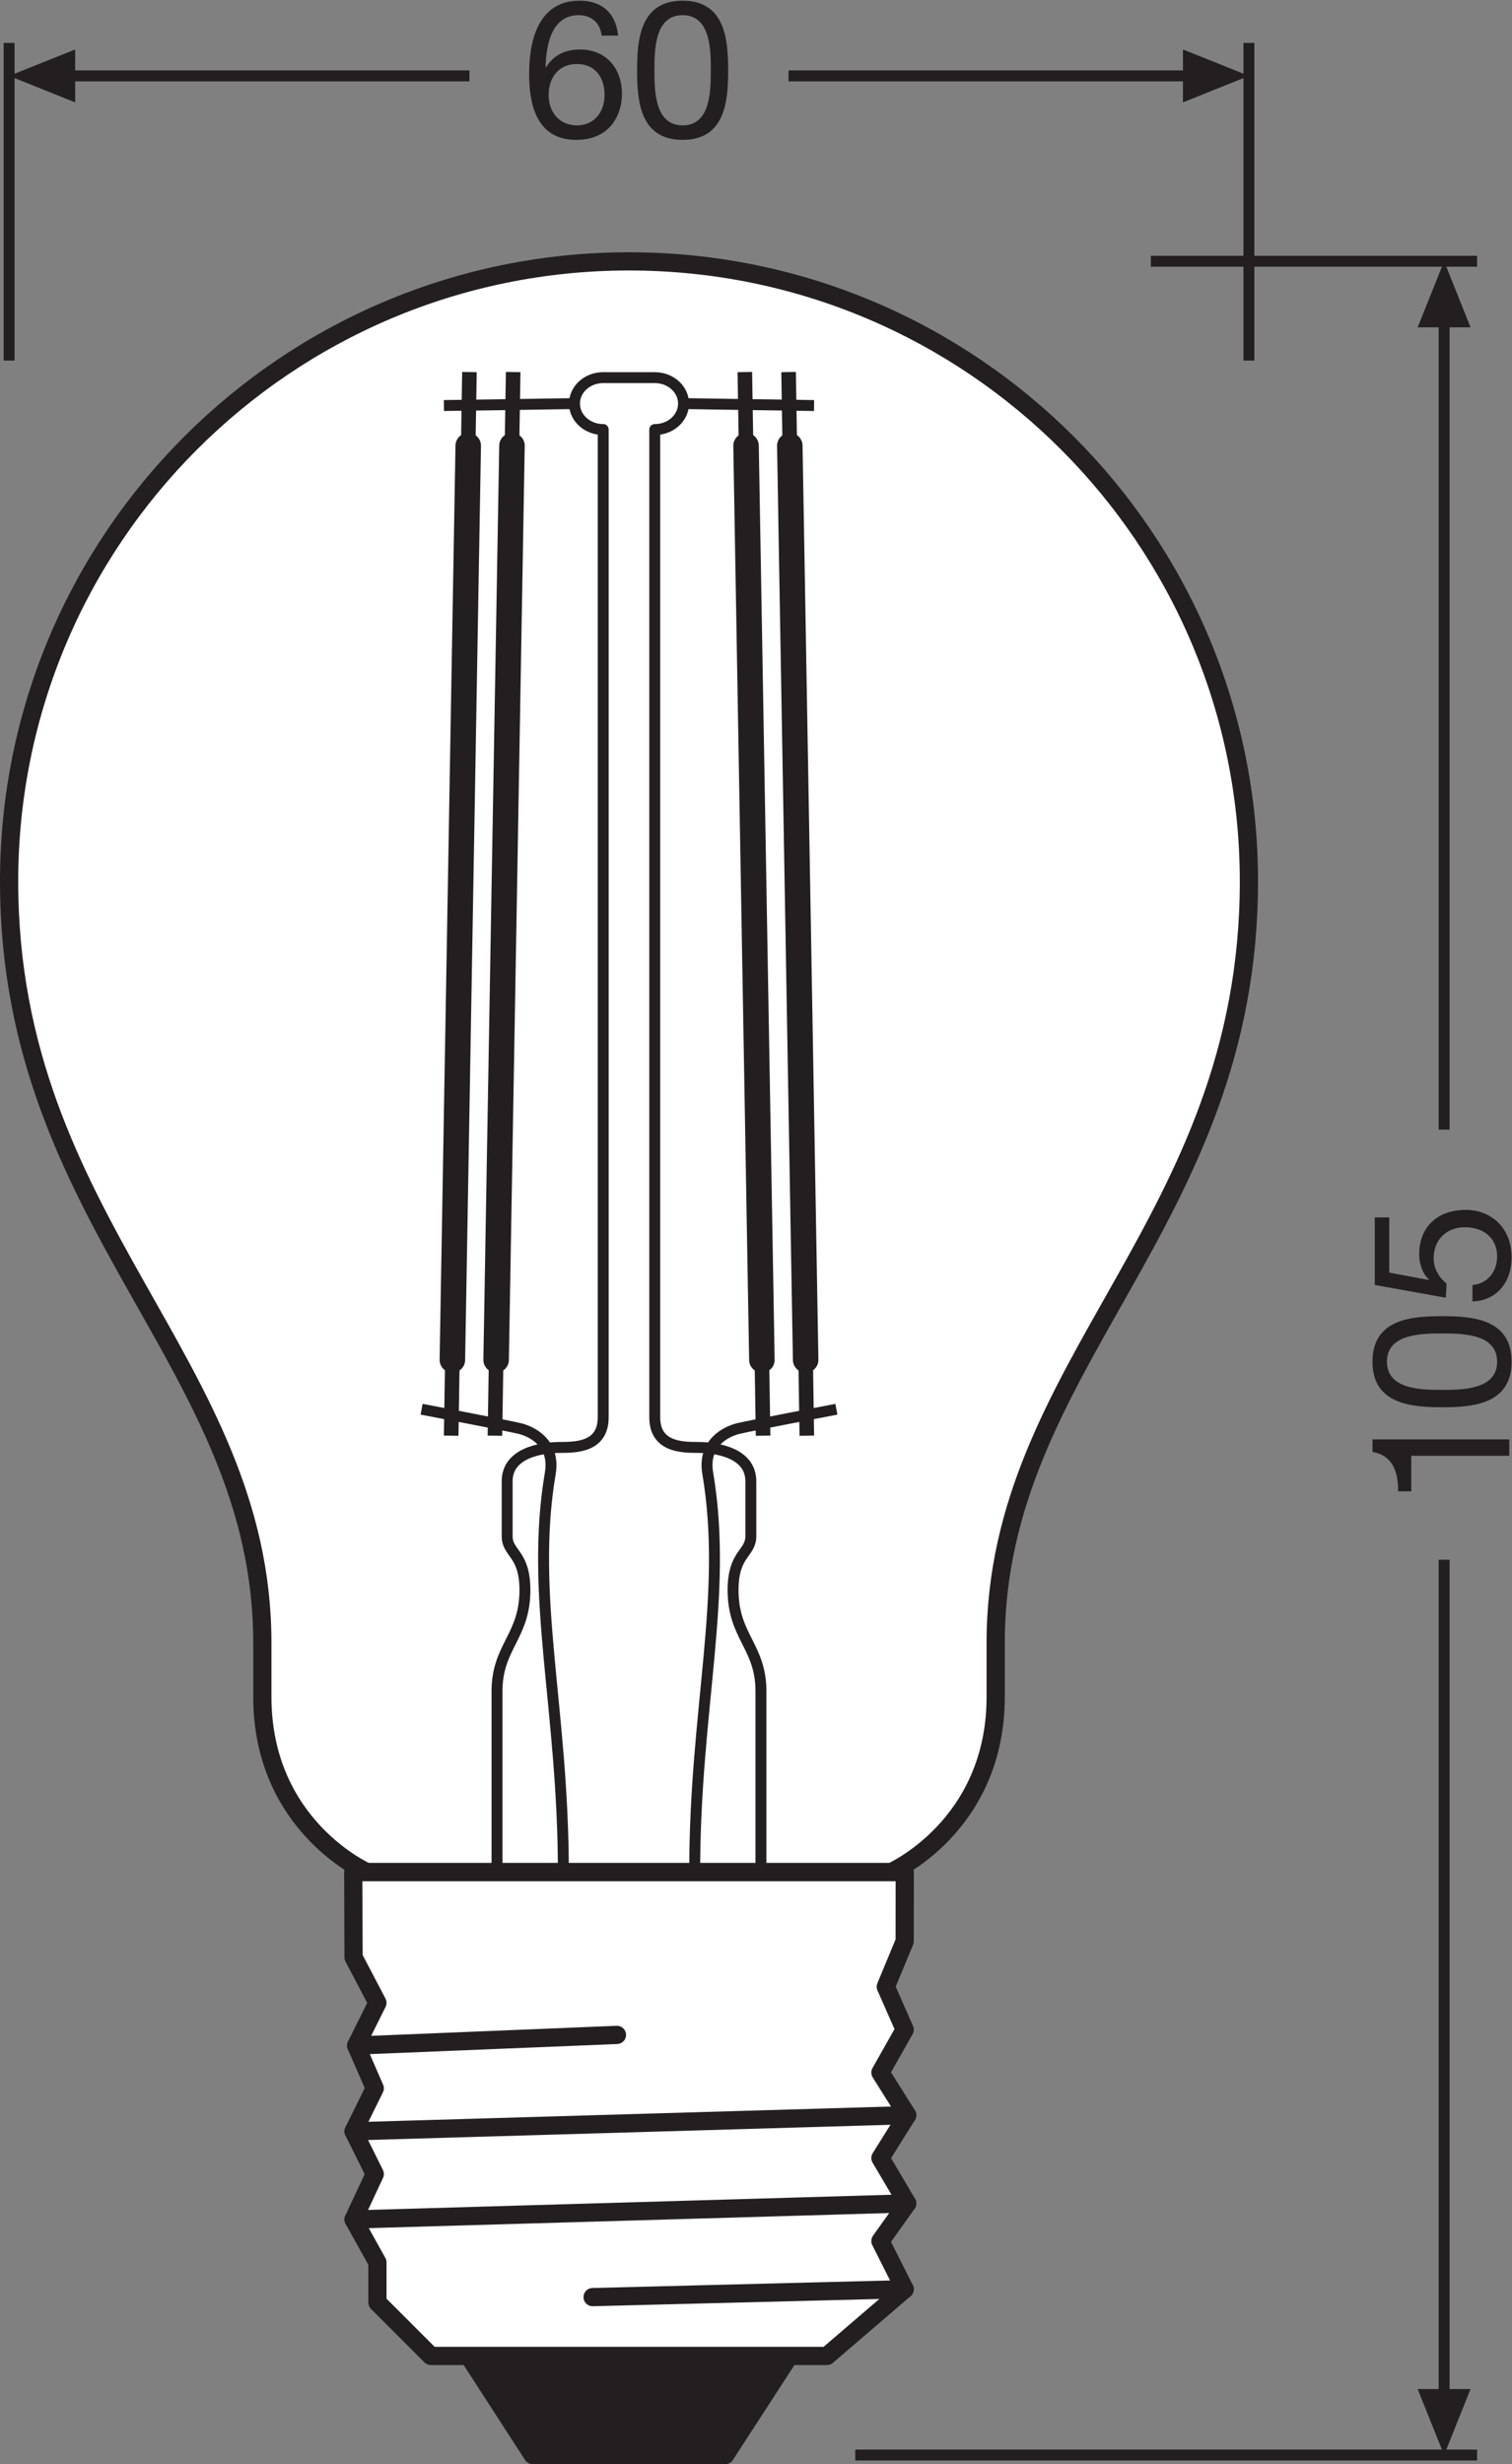 <?xml version="1.0" encoding="UTF-8" standalone="no"?>
<svg
   xmlns:dc="http://purl.org/dc/elements/1.1/"
   xmlns:cc="http://creativecommons.org/ns#"
   xmlns:rdf="http://www.w3.org/1999/02/22-rdf-syntax-ns#"
   xmlns:svg="http://www.w3.org/2000/svg"
   xmlns="http://www.w3.org/2000/svg"
   viewBox="0 0 78.413 127.76"
   height="127.76"
   width="78.413"
   xml:space="preserve"
   id="svg2"
   version="1.1"><rect x="0" y="0" width="78.413" height="127.76" fill="#808080" stroke="none"/><defs
     id="defs6" /><g
     transform="matrix(1.333,0,0,-1.333,0,127.76)"
     id="g10"><g
       transform="scale(0.1)"
       id="g12"><path
         id="path14"
         style="fill:#ffffff;fill-opacity:1;fill-rule:nonzero;stroke:none"
         d="m 346.633,230.266 c 0,0 40.738,17.808 40.738,68.191 0,12.258 0,21.023 0,21.023 0,109.055 98.52,162.915 98.52,296.118 0,133.203 -107.969,241.179 -241.172,241.179 -133.203,0 -241.176,-107.976 -241.176,-241.179 0,-133.203 98.52,-187.063 98.52,-296.118 0,0 0,-8.765 0,-21.023 0,-50.383 40.718,-68.191 40.718,-68.191 h 203.852" /><path
         id="path16"
         style="fill:none;stroke:#231f20;stroke-width:7.087;stroke-linecap:butt;stroke-linejoin:round;stroke-miterlimit:3.864;stroke-dasharray:none;stroke-opacity:1"
         d="m 346.633,230.266 c 0,0 40.738,17.808 40.738,68.191 0,12.258 0,21.023 0,21.023 0,109.055 98.52,162.915 98.52,296.118 0,133.203 -107.969,241.179 -241.172,241.179 -133.203,0 -241.176,-107.976 -241.176,-241.179 0,-133.203 98.52,-187.063 98.52,-296.118 0,0 0,-8.765 0,-21.023 0,-50.383 40.718,-68.191 40.718,-68.191 z" /><path
         id="path18"
         style="fill:none;stroke:#231f20;stroke-width:4.252;stroke-linecap:butt;stroke-linejoin:round;stroke-miterlimit:4;stroke-dasharray:none;stroke-opacity:1"
         d="m 296.047,230.266 v 70.379 c 0,17.402 -10.844,21.23 -10.844,39.296 0,14.454 6.906,14.129 6.906,21.016 0,6.902 0,10.52 0,21.359 0,10.836 -12.8,13.145 -20.695,13.145 -6.57,0 -16.68,0.332 -16.68,11.727 v 384.179 c 6.196,0 11.196,4.512 11.196,10.098 0,5.586 -5,10.098 -11.196,10.098 H 234.68 c -6.172,0 -11.172,-4.512 -11.172,-10.098 0,-5.586 5,-10.098 11.172,-10.098 V 407.188 c 0,-11.395 -10.102,-11.727 -16.66,-11.727 -7.891,0 -20.707,-2.309 -20.707,-13.145 0,-10.839 0,-14.457 0,-21.359 0,-6.887 6.906,-6.562 6.906,-21.016 0,-18.066 -10.852,-21.894 -10.852,-39.296 v -70.379 z" /><path
         id="path20"
         style="fill:none;stroke:#231f20;stroke-width:4.252;stroke-linecap:butt;stroke-linejoin:round;stroke-miterlimit:4;stroke-dasharray:none;stroke-opacity:1"
         d="m 219.172,230.266 c 0,63.804 -13.149,107.461 -5.078,155.203 1.969,11.66 -7.09,16.203 -11.977,17.363 -4.91,1.172 -38.09,7.488 -38.09,7.488" /><path
         id="path22"
         style="fill:none;stroke:#231f20;stroke-width:4.252;stroke-linecap:butt;stroke-linejoin:round;stroke-miterlimit:4;stroke-dasharray:none;stroke-opacity:1"
         d="m 223.508,801.465 c 0,0 -31.125,-0.504 -50.789,-0.758" /><path
         id="path24"
         style="fill:none;stroke:#231f20;stroke-width:9.921;stroke-linecap:round;stroke-linejoin:round;stroke-miterlimit:4;stroke-dasharray:none;stroke-opacity:1"
         d="M 199.184,785.078 193.02,429.523" /><path
         id="path26"
         style="fill:none;stroke:#231f20;stroke-width:5.669;stroke-linecap:butt;stroke-linejoin:round;stroke-miterlimit:4;stroke-dasharray:none;stroke-opacity:1"
         d="m 199.652,813.727 -0.468,-28.649" /><path
         id="path28"
         style="fill:none;stroke:#231f20;stroke-width:5.669;stroke-linecap:butt;stroke-linejoin:round;stroke-miterlimit:4;stroke-dasharray:none;stroke-opacity:1"
         d="m 193.02,429.523 -0.465,-29.496" /><path
         id="path30"
         style="fill:none;stroke:#231f20;stroke-width:9.921;stroke-linecap:round;stroke-linejoin:round;stroke-miterlimit:4;stroke-dasharray:none;stroke-opacity:1"
         d="M 182.164,785.078 175.996,429.523" /><path
         id="path32"
         style="fill:none;stroke:#231f20;stroke-width:5.669;stroke-linecap:butt;stroke-linejoin:round;stroke-miterlimit:4;stroke-dasharray:none;stroke-opacity:1"
         d="m 182.633,813.727 -0.469,-28.649" /><path
         id="path34"
         style="fill:none;stroke:#231f20;stroke-width:5.669;stroke-linecap:butt;stroke-linejoin:round;stroke-miterlimit:4;stroke-dasharray:none;stroke-opacity:1"
         d="m 175.996,429.523 -0.465,-29.496" /><path
         id="path36"
         style="fill:none;stroke:#231f20;stroke-width:4.252;stroke-linecap:butt;stroke-linejoin:round;stroke-miterlimit:4;stroke-dasharray:none;stroke-opacity:1"
         d="m 270.266,230.266 c 0,63.804 13.14,107.461 5.078,155.203 -1.977,11.66 7.09,16.203 11.969,17.363 4.914,1.172 38.085,7.488 38.085,7.488" /><path
         id="path38"
         style="fill:none;stroke:#231f20;stroke-width:4.252;stroke-linecap:butt;stroke-linejoin:round;stroke-miterlimit:4;stroke-dasharray:none;stroke-opacity:1"
         d="m 265.93,801.465 c 0,0 31.121,-0.504 50.781,-0.758" /><path
         id="path40"
         style="fill:none;stroke:#231f20;stroke-width:9.921;stroke-linecap:round;stroke-linejoin:round;stroke-miterlimit:4;stroke-dasharray:none;stroke-opacity:1"
         d="m 290.25,785.078 6.164,-355.555" /><path
         id="path42"
         style="fill:none;stroke:#231f20;stroke-width:5.669;stroke-linecap:butt;stroke-linejoin:round;stroke-miterlimit:4;stroke-dasharray:none;stroke-opacity:1"
         d="m 289.781,813.727 0.469,-28.649" /><path
         id="path44"
         style="fill:none;stroke:#231f20;stroke-width:5.669;stroke-linecap:butt;stroke-linejoin:round;stroke-miterlimit:4;stroke-dasharray:none;stroke-opacity:1"
         d="m 296.414,429.523 0.465,-29.496" /><path
         id="path46"
         style="fill:none;stroke:#231f20;stroke-width:9.921;stroke-linecap:round;stroke-linejoin:round;stroke-miterlimit:4;stroke-dasharray:none;stroke-opacity:1"
         d="m 307.273,785.078 6.165,-355.555" /><path
         id="path48"
         style="fill:none;stroke:#231f20;stroke-width:5.669;stroke-linecap:butt;stroke-linejoin:round;stroke-miterlimit:4;stroke-dasharray:none;stroke-opacity:1"
         d="m 306.801,813.727 0.472,-28.649" /><path
         id="path50"
         style="fill:none;stroke:#231f20;stroke-width:5.669;stroke-linecap:butt;stroke-linejoin:round;stroke-miterlimit:4;stroke-dasharray:none;stroke-opacity:1"
         d="m 313.438,429.523 0.457,-29.496" /><path
         id="path52"
         style="fill:#231f20;fill-opacity:1;fill-rule:nonzero;stroke:none"
         d="M 307.148,42.102 282.141,3.547 H 207.258 L 182.313,42.102 h 124.835" /><path
         id="path54"
         style="fill:none;stroke:#231f20;stroke-width:7.087;stroke-linecap:butt;stroke-linejoin:round;stroke-miterlimit:3.864;stroke-dasharray:none;stroke-opacity:1"
         d="M 307.148,42.102 282.141,3.547 H 207.258 L 182.313,42.102 Z" /><path
         id="path56"
         style="fill:#ffffff;fill-opacity:1;fill-rule:nonzero;stroke:none"
         d="m 351.992,230.266 -0.027,-26.868 -7.348,-17.695 7.348,-16.68 -9.438,-16.699 10.422,-16.582 -10.422,-16.66 10.422,-17.656 -10.422,-14.629 9.438,-18.75 L 321.73,42.102 H 167.629 l -20.793,20.797 v 15.586 l -9.285,16.691 8.25,17.683 -8.25,16.606 8.25,16.719 -7.238,16.636 8.273,16.633 -9.285,17.688 -0.117,33.125 h 214.558" /><path
         id="path58"
         style="fill:none;stroke:#231f20;stroke-width:7.087;stroke-linecap:butt;stroke-linejoin:round;stroke-miterlimit:3.864;stroke-dasharray:none;stroke-opacity:1"
         d="m 351.992,230.266 -0.027,-26.868 -7.348,-17.695 7.348,-16.68 -9.438,-16.699 10.422,-16.582 -10.422,-16.66 10.422,-17.656 -10.422,-14.629 9.438,-18.75 L 321.73,42.102 H 167.629 l -20.793,20.797 v 15.586 l -9.285,16.691 8.25,17.683 -8.25,16.606 8.25,16.719 -7.238,16.636 8.273,16.633 -9.285,17.688 -0.117,33.125 z" /><path
         id="path60"
         style="fill:none;stroke:#231f20;stroke-width:7.087;stroke-linecap:round;stroke-linejoin:round;stroke-miterlimit:3.864;stroke-dasharray:none;stroke-opacity:1"
         d="M 351.965,68.047 230.559,64.981" /><path
         id="path62"
         style="fill:none;stroke:#231f20;stroke-width:7.087;stroke-linecap:round;stroke-linejoin:round;stroke-miterlimit:3.864;stroke-dasharray:none;stroke-opacity:1"
         d="M 240.02,166.965 138.563,162.82" /><path
         id="path64"
         style="fill:none;stroke:#231f20;stroke-width:7.087;stroke-linecap:round;stroke-linejoin:round;stroke-miterlimit:3.864;stroke-dasharray:none;stroke-opacity:1"
         d="M 352.949,135.742 137.551,129.465" /><path
         id="path66"
         style="fill:none;stroke:#231f20;stroke-width:7.087;stroke-linecap:round;stroke-linejoin:round;stroke-miterlimit:3.864;stroke-dasharray:none;stroke-opacity:1"
         d="M 352.949,101.426 137.551,95.176" /><path
         id="path68"
         style="fill:none;stroke:#231f20;stroke-width:4.252;stroke-linecap:butt;stroke-linejoin:miter;stroke-miterlimit:3.864;stroke-dasharray:none;stroke-opacity:1"
         d="M 574.668,856.824 H 447.734 M 574.668,3.555 H 332.734" /><path
         id="path70"
         style="fill:none;stroke:#231f20;stroke-width:4.252;stroke-linecap:butt;stroke-linejoin:round;stroke-miterlimit:3.864;stroke-dasharray:none;stroke-opacity:1"
         d="M 561.836,835.266 V 519.07" /><path
         id="path72"
         style="fill:#231f20;fill-opacity:1;fill-rule:nonzero;stroke:none"
         d="m 572.109,831.121 -10.273,25.703 -10.293,-25.703 h 20.566 v 0 0" /><path
         id="path74"
         style="fill:none;stroke:#231f20;stroke-width:4.252;stroke-linecap:butt;stroke-linejoin:round;stroke-miterlimit:3.864;stroke-dasharray:none;stroke-opacity:1"
         d="M 561.836,351.777 V 25.117" /><path
         id="path76"
         style="fill:#231f20;fill-opacity:1;fill-rule:nonzero;stroke:none"
         d="M 572.109,29.219 561.836,3.555 551.543,29.219 h 20.566 v 0 0" /><path
         id="path78"
         style="fill:none;stroke:#231f20;stroke-width:4.252;stroke-linecap:butt;stroke-linejoin:miter;stroke-miterlimit:3.864;stroke-dasharray:none;stroke-opacity:1"
         d="M 485.891,941.75 V 818.191 M 3.543,941.75 V 818.191" /><path
         id="path80"
         style="fill:#231f20;fill-opacity:1;fill-rule:nonzero;stroke:none"
         d="M 29.246,939.191 3.543,928.918 29.246,918.625 Z" /><path
         id="path82"
         style="fill:none;stroke:#231f20;stroke-width:4.252;stroke-linecap:butt;stroke-linejoin:round;stroke-miterlimit:3.864;stroke-dasharray:none;stroke-opacity:1"
         d="M 306.777,928.918 H 464.324" /><path
         id="path84"
         style="fill:none;stroke:#231f20;stroke-width:4.252;stroke-linecap:butt;stroke-linejoin:round;stroke-miterlimit:3.864;stroke-dasharray:none;stroke-opacity:1"
         d="M 25.09,928.918 H 182.637" /><path
         id="path86"
         style="fill:#231f20;fill-opacity:1;fill-rule:nonzero;stroke:none"
         d="m 460.227,939.191 25.664,-10.273 -25.664,-10.293 z" /><path
         id="path88"
         style="fill:#231f20;fill-opacity:1;fill-rule:nonzero;stroke:none"
         d="m 587.188,398.594 v -6.387 h -38.133 v -13.809 h -5.11 c 0,7.286 -1.875,13.887 -9.98,15.313 v 4.883 h 53.223" /><path
         id="path90"
         style="fill:#231f20;fill-opacity:1;fill-rule:nonzero;stroke:none"
         d="m 582.461,428.809 c 0,10.898 -13.516,10.976 -21.477,10.976 -7.879,0 -21.394,-0.078 -21.394,-10.976 0,-10.879 13.515,-10.957 21.394,-10.957 7.961,0 21.477,0.078 21.477,10.957 z m -48.496,0 c 0,16.679 15.383,17.714 27.098,17.714 11.71,0 27.023,-1.035 27.023,-17.714 0,-16.661 -15.313,-17.715 -27.023,-17.715 -11.715,0 -27.098,1.054 -27.098,17.715" /><path
         id="path92"
         style="fill:#231f20;fill-opacity:1;fill-rule:nonzero;stroke:none"
         d="m 540.488,484.926 v -21.469 l 15.325,-2.852 0.144,0.157 c -2.629,2.324 -3.828,6.308 -3.828,9.902 0,9.457 6.008,17.191 18.242,17.191 9.016,0 17.715,-6.23 17.715,-18.617 0,-9.238 -5.625,-16.738 -15.234,-16.972 v 6.386 c 5.476,0.371 9.609,4.805 9.609,11.192 0,6.074 -4.207,11.254 -12.617,11.254 -6.985,0 -12.078,-4.805 -12.078,-12.016 0,-4.121 2.019,-7.422 5.027,-9.902 l -0.305,-5.489 -27.625,4.961 v 26.274 h 5.625" /><path
         id="path94"
         style="fill:#231f20;fill-opacity:1;fill-rule:nonzero;stroke:none"
         d="m 213.445,921.535 c 0,-6.609 4.055,-11.863 11.035,-11.863 6.907,0 10.735,5.48 10.735,11.789 0,6.602 -3.457,12.086 -10.735,12.086 -7.136,0 -11.035,-5.332 -11.035,-12.012 z m 20.649,23.047 c -0.61,4.805 -3.828,7.957 -8.938,7.957 -10.808,0 -12.683,-12.012 -12.91,-20.195 l 0.149,-0.153 c 2.996,4.883 7.507,6.985 13.289,6.985 10.207,0 16.289,-7.434 16.289,-17.266 0,-7.808 -4.356,-17.871 -17.793,-17.871 -15.84,0 -18.321,14.492 -18.321,25.602 0,14.64 4.434,28.527 19.602,28.527 8.777,0 14.187,-4.883 15.008,-13.586 h -6.375" /><path
         id="path96"
         style="fill:#231f20;fill-opacity:1;fill-rule:nonzero;stroke:none"
         d="m 265.574,909.672 c 10.891,0 10.969,13.512 10.969,21.473 0,7.878 -0.078,21.394 -10.969,21.394 -10.886,0 -10.957,-13.516 -10.957,-21.394 0,-7.961 0.071,-21.473 10.957,-21.473 z m 0,48.496 c 16.672,0 17.715,-15.391 17.715,-27.098 0,-11.715 -1.043,-27.031 -17.715,-27.031 -16.668,0 -17.715,15.316 -17.715,27.031 0,11.707 1.047,27.098 17.715,27.098" /></g></g></svg>